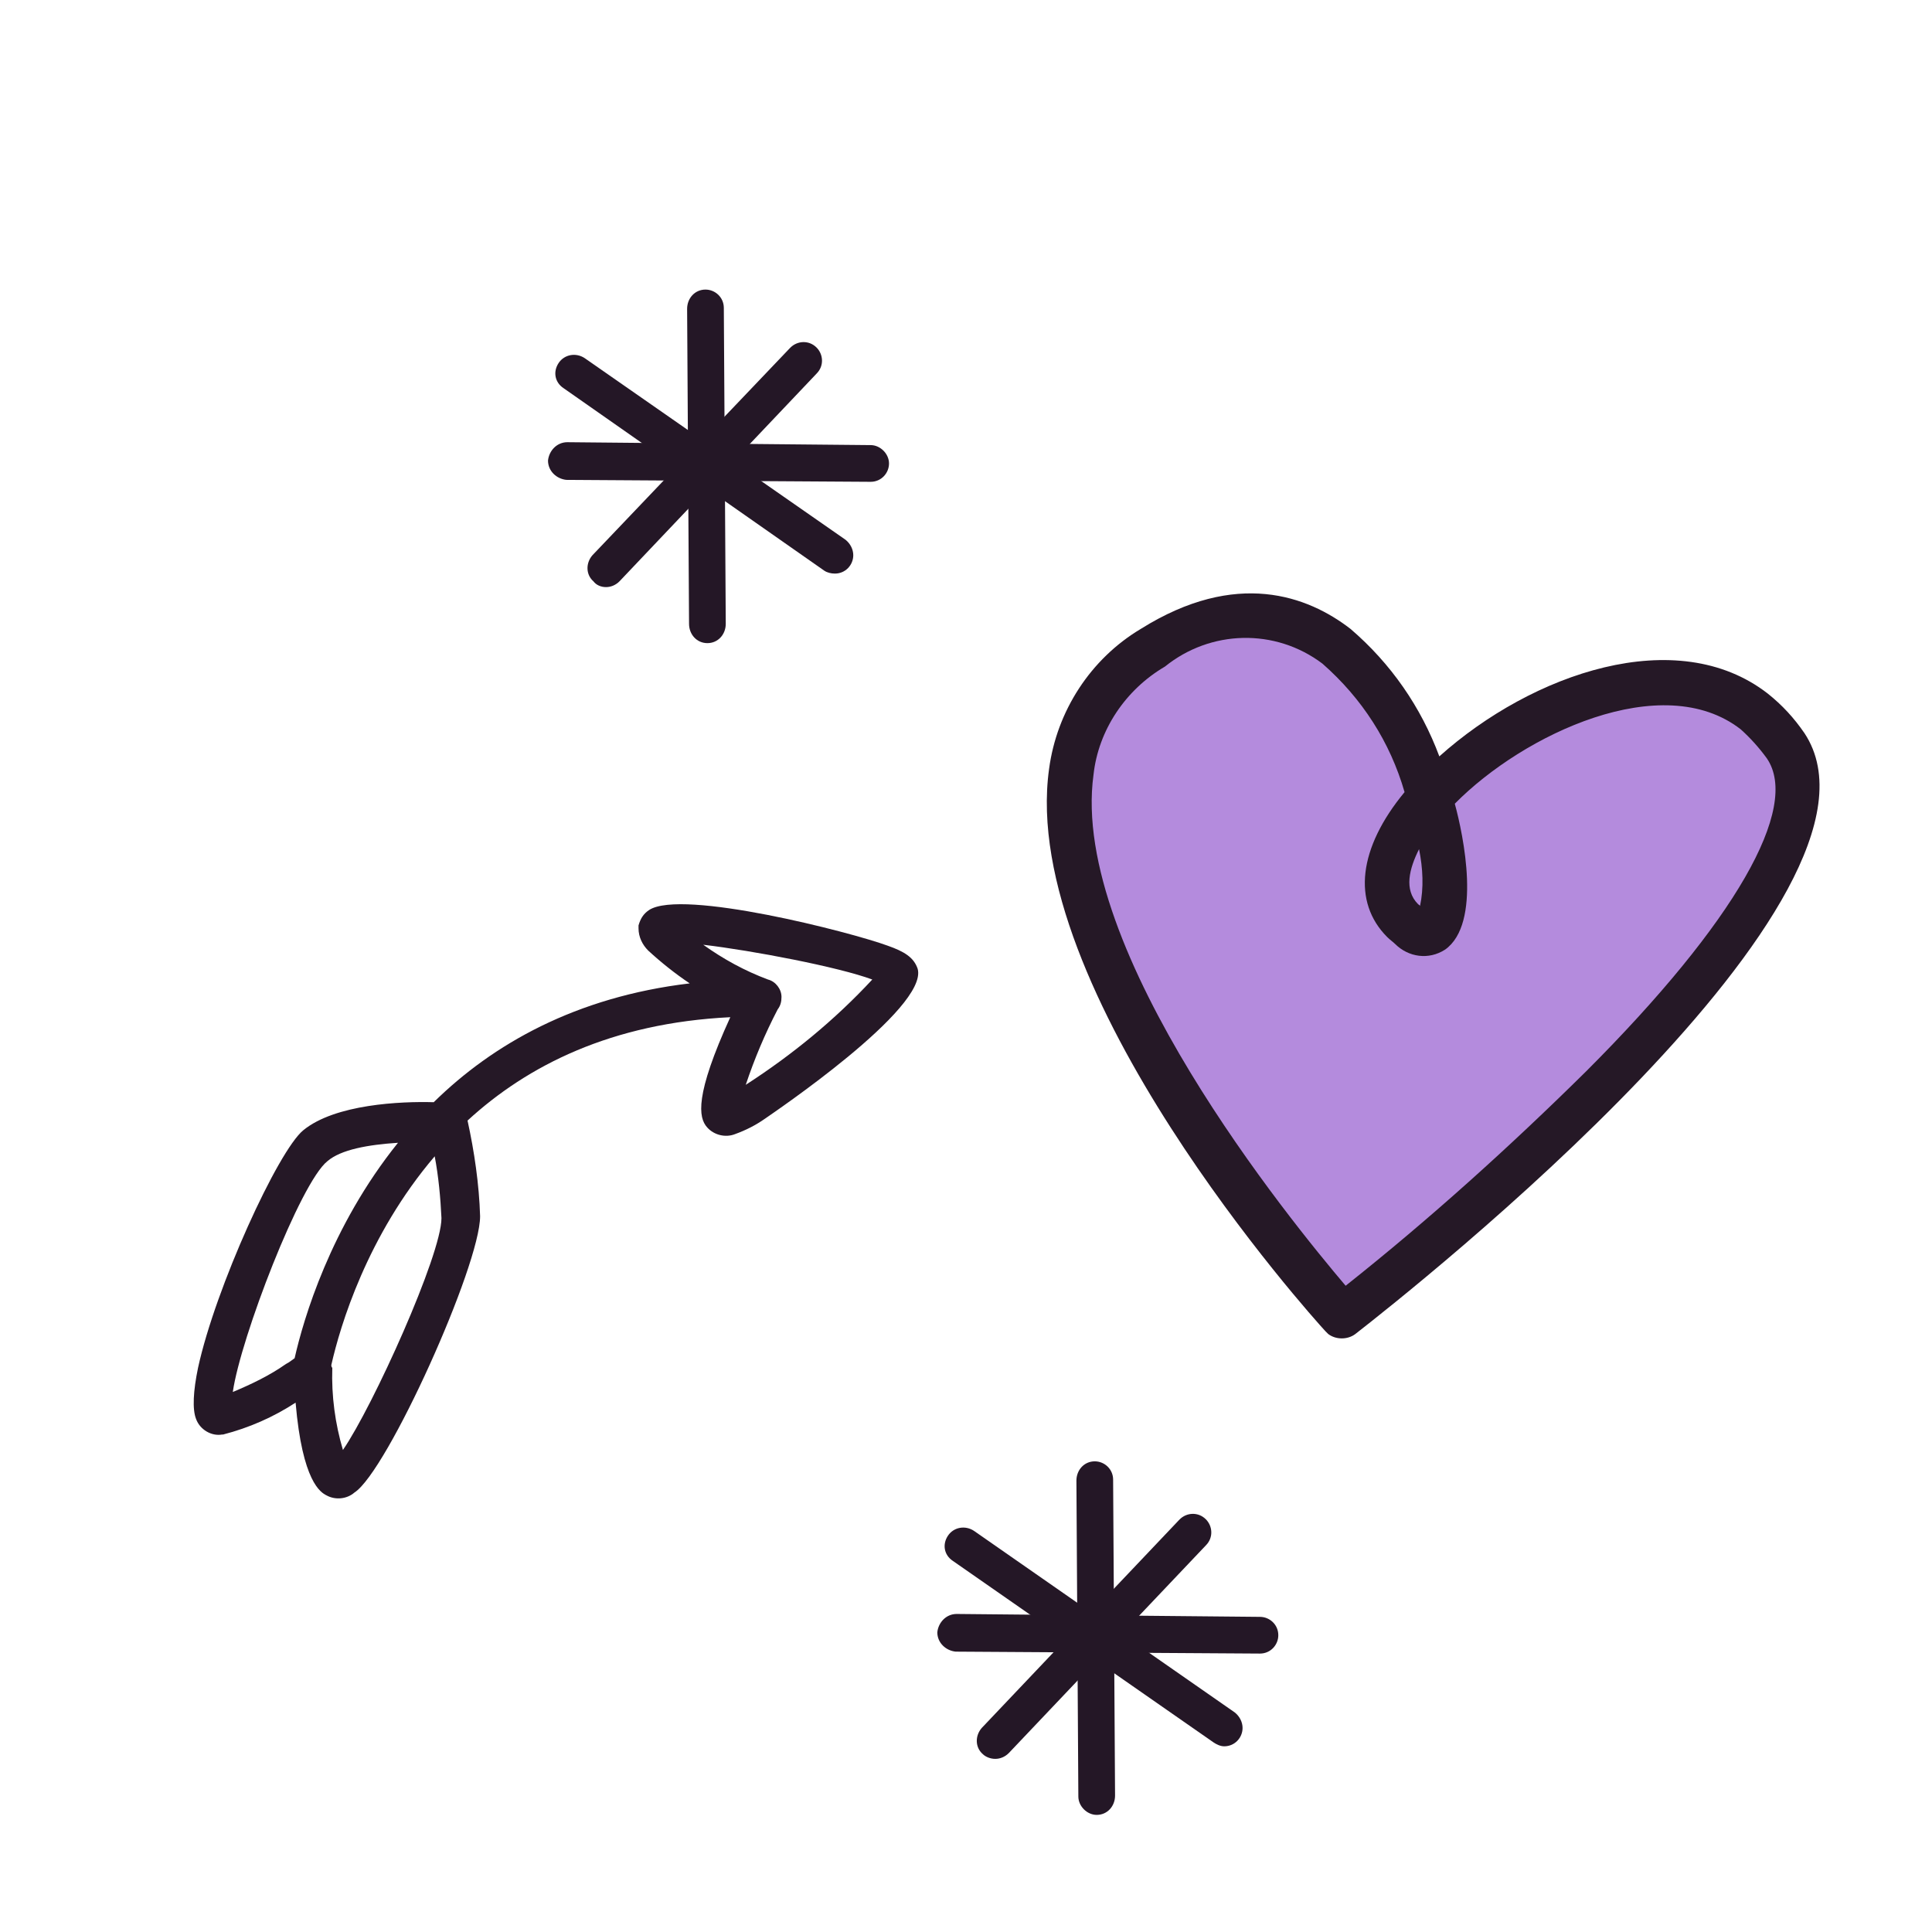 <?xml version="1.0" encoding="utf-8"?>
<!-- Generator: Adobe Illustrator 27.1.1, SVG Export Plug-In . SVG Version: 6.00 Build 0)  -->
<svg version="1.1" id="Calque_1" xmlns="http://www.w3.org/2000/svg" xmlns:xlink="http://www.w3.org/1999/xlink" x="0px" y="0px"
	 viewBox="0 0 200 200" style="enable-background:new 0 0 200 200;" xml:space="preserve">
<style type="text/css">
	.st0{fill:#241726;}
	.st1{fill:#B48BDD;}
	.st2{fill:#251826;}
</style>
<g id="Groupe_1486_00000160872579439850427770000003502124501060597639_" transform="translate(57.13 54.777)">
	<path id="Tracé_2536_00000031903686900337391390000001007071281091298958_" class="st0" d="M54.5,131.2l-0.2-32.7l0,0
		c0-1.1,0.8-2,1.9-2l0,0c1,0,1.9,0.8,1.9,1.9l0.2,32.7l0,0c0,1.1-0.8,2-1.9,2l0,0C55.4,133.1,54.5,132.2,54.5,131.2z"/>
	<path id="Tracé_2537_00000083060957148887548320000001557122452856511899_" class="st0" d="M68.5,125.6l-27-18.8
		c-0.9-0.6-1.1-1.7-0.5-2.6s1.8-1.1,2.7-0.5l27,18.8c0.5,0.4,0.8,1,0.8,1.6c0,1-0.8,1.9-1.9,1.9C69.2,126,68.8,125.8,68.5,125.6z"/>
	<path id="Tracé_2538_00000106835308275866184280000015197489380993680521_" class="st0" d="M45.9,127.3c-0.5,0-1-0.2-1.3-0.5
		c-0.8-0.7-0.8-1.9-0.1-2.7l20.4-21.5c0.1-0.1,0.1-0.1,0.1-0.1c0.7-0.7,1.9-0.8,2.7,0c0.7,0.7,0.8,1.9,0,2.7l-20.4,21.5
		C46.9,127.1,46.4,127.3,45.9,127.3L45.9,127.3z"/>
	<path id="Tracé_2539_00000106124691915821317840000005371178442112023975_" class="st0" d="M73.3,116.4l-31.5-0.2
		c-1-0.1-1.9-0.9-1.9-2c0.1-1,0.9-1.9,2-1.9l0,0l31.4,0.3l0,0c1,0,1.9,0.8,1.9,1.9C75.2,115.5,74.4,116.4,73.3,116.4L73.3,116.4z"/>
</g>
<g id="Groupe_1486_00000147905260341846840970000012376850438010005384_" transform="translate(57.13 54.777)">
	<path id="Tracé_2536_00000061461464612394330900000000993994466020214930_" class="st0" d="M14.2,9.8L14-22.8l0,0
		c0-1.1,0.8-2,1.9-2l0,0c1,0,1.9,0.8,1.9,1.9L18,9.8l0,0c0,1.1-0.8,2-1.9,2l0,0C15,11.8,14.2,10.9,14.2,9.8z"/>
	<path id="Tracé_2537_00000039817322425697514450000000495018306338114722_" class="st0" d="M28.2,4.3l-27-18.9
		c-0.9-0.6-1.1-1.7-0.5-2.6s1.8-1.1,2.7-0.5l27,18.8c0.5,0.4,0.8,1,0.8,1.6c0,1-0.8,1.9-1.9,1.9C28.9,4.6,28.5,4.5,28.2,4.3z"/>
	<path id="Tracé_2538_00000150083729231076826050000000846296867633550771_" class="st0" d="M5.6,6c-0.5,0-1-0.2-1.3-0.6
		C3.5,4.7,3.5,3.5,4.2,2.7l20.4-21.4c0.1-0.1,0.1-0.1,0.1-0.1c0.7-0.7,1.9-0.8,2.7,0c0.7,0.7,0.8,1.9,0,2.7L7,5.4
		C6.6,5.8,6.1,6,5.6,6L5.6,6z"/>
	<path id="Tracé_2539_00000074435680685044796780000008175829791450725794_" class="st0" d="M33-4.9L1.5-5.1c-1-0.1-1.9-0.9-1.9-2
		c0.1-1,0.9-1.9,2-1.9l0,0L33-8.7l0,0c1,0,1.9,0.9,1.9,1.9S34.1-4.9,33-4.9L33-4.9z"/>
</g>
<g>
	<polygon class="st1" points="152.4,78.3 158.8,74.4 167.9,71.2 175.6,70.3 183.5,75.5 186.4,81.5 182.7,91 175.2,100.7 167,111.3 
		151,125.9 139.1,136.2 133.4,129.4 121.5,111.9 113.5,96 111.3,78.1 116.8,69 126.6,63.2 137,66.7 144,74.1 147.7,84.2 	"/>
	<path class="st2" d="M186.8,75.9c-1.1-1.6-2.3-2.9-3.8-4.1c-9.4-7.3-24.4-2.1-34,6.5c-1.9-5.1-5-9.6-9.2-13.2
		c-4.4-3.4-11.8-6.2-21.7,0c-5.2,3.1-8.7,8.5-9.5,14.5c-3.2,22.9,27.3,56.8,28.6,58.2c0.1,0.1,0.2,0.2,0.3,0.3l0,0l0,0
		c0.8,0.6,2,0.6,2.8,0C146.2,133.5,197.9,92.7,186.8,75.9z M143.6,97c0.3,0.3,0.6,0.5,0.8,0.7c1.4,1.4,3.5,1.7,5.2,0.6
		c3.8-2.7,1.9-11.8,1-15.1c7.1-7.2,21.5-14,29.6-7.7c1,0.9,1.9,1.9,2.7,3c3.5,5.1-3.3,17-18.7,32.4c-7.9,7.8-16.2,15.3-24.9,22.2
		c-5.6-6.6-28.6-34.7-26.1-52.9c0.5-4.6,3.3-8.8,7.4-11.2c4.7-3.8,11.4-4,16.3-0.3c4.1,3.6,7,8.1,8.5,13.3
		C140.6,87.8,140,93.4,143.6,97z M147,93.8c0-0.1-0.1-0.1-0.2-0.2c-1.5-1.5-0.9-3.7,0.1-5.7C147.3,89.9,147.4,91.9,147,93.8z"/>
</g>
<path class="st2" d="M36.7,154.5c3.4-2.2,13-23.5,13-28.6c-0.1-3.3-0.6-6.7-1.3-9.9c6.2-5.7,14.9-10.1,27.2-10.7
	c-3.7,8.1-3.3,10.4-2.4,11.4c0.7,0.8,1.9,1.1,2.9,0.7c1.1-0.4,2.1-0.9,3.1-1.6c0.7-0.5,16.9-11.4,15.8-15.5
	c-0.4-1.2-1.4-1.8-3.1-2.4c-3.8-1.4-21.3-5.9-24.7-3.7c-0.6,0.4-0.9,0.9-1.1,1.6c0,0.1,0,0.2,0,0.3c0,0.9,0.4,1.7,1,2.3
	c1.3,1.2,2.8,2.4,4.3,3.4c-11.8,1.4-20.4,6.3-26.5,12.3c-3.4-0.1-10.2,0.2-13.5,2.9c-2.6,2.1-9.1,16.3-10.9,24.6
	c-0.5,2.4-0.6,4.3-0.2,5.3c0.4,1.1,1.6,1.8,2.7,1.6h0.1c2.7-0.7,5.2-1.8,7.5-3.3c0.7,8.2,2.6,9.3,3.2,9.6
	C34.7,155.3,35.9,155.2,36.7,154.5z M34.4,141.6c-0.1-0.1-0.1-0.2-0.1-0.3c0.9-4,3.7-13.4,10.7-21.6c0.4,2.1,0.6,4.3,0.7,6.4
	c0,3.8-7.1,19.5-10.2,24C34.7,147.4,34.3,144.5,34.4,141.6z M41.2,118.3c-7,8.7-9.8,18.3-10.7,22.3c-0.3,0.2-0.5,0.4-0.9,0.6
	c-1.7,1.2-3.6,2.1-5.5,2.9c0.8-5.6,7-21.7,9.8-23.9C35.3,119,38.1,118.5,41.2,118.3z M90.3,101.4c-3.9,4.2-8.3,7.8-13.1,10.9
	c0.9-2.7,2-5.3,3.3-7.8c0.3-0.4,0.4-0.8,0.4-1.3c0-0.8-0.6-1.6-1.4-1.8c-2.4-0.9-4.6-2.1-6.7-3.6C77.9,98.4,86.8,100.1,90.3,101.4z"
	/>
</svg>
